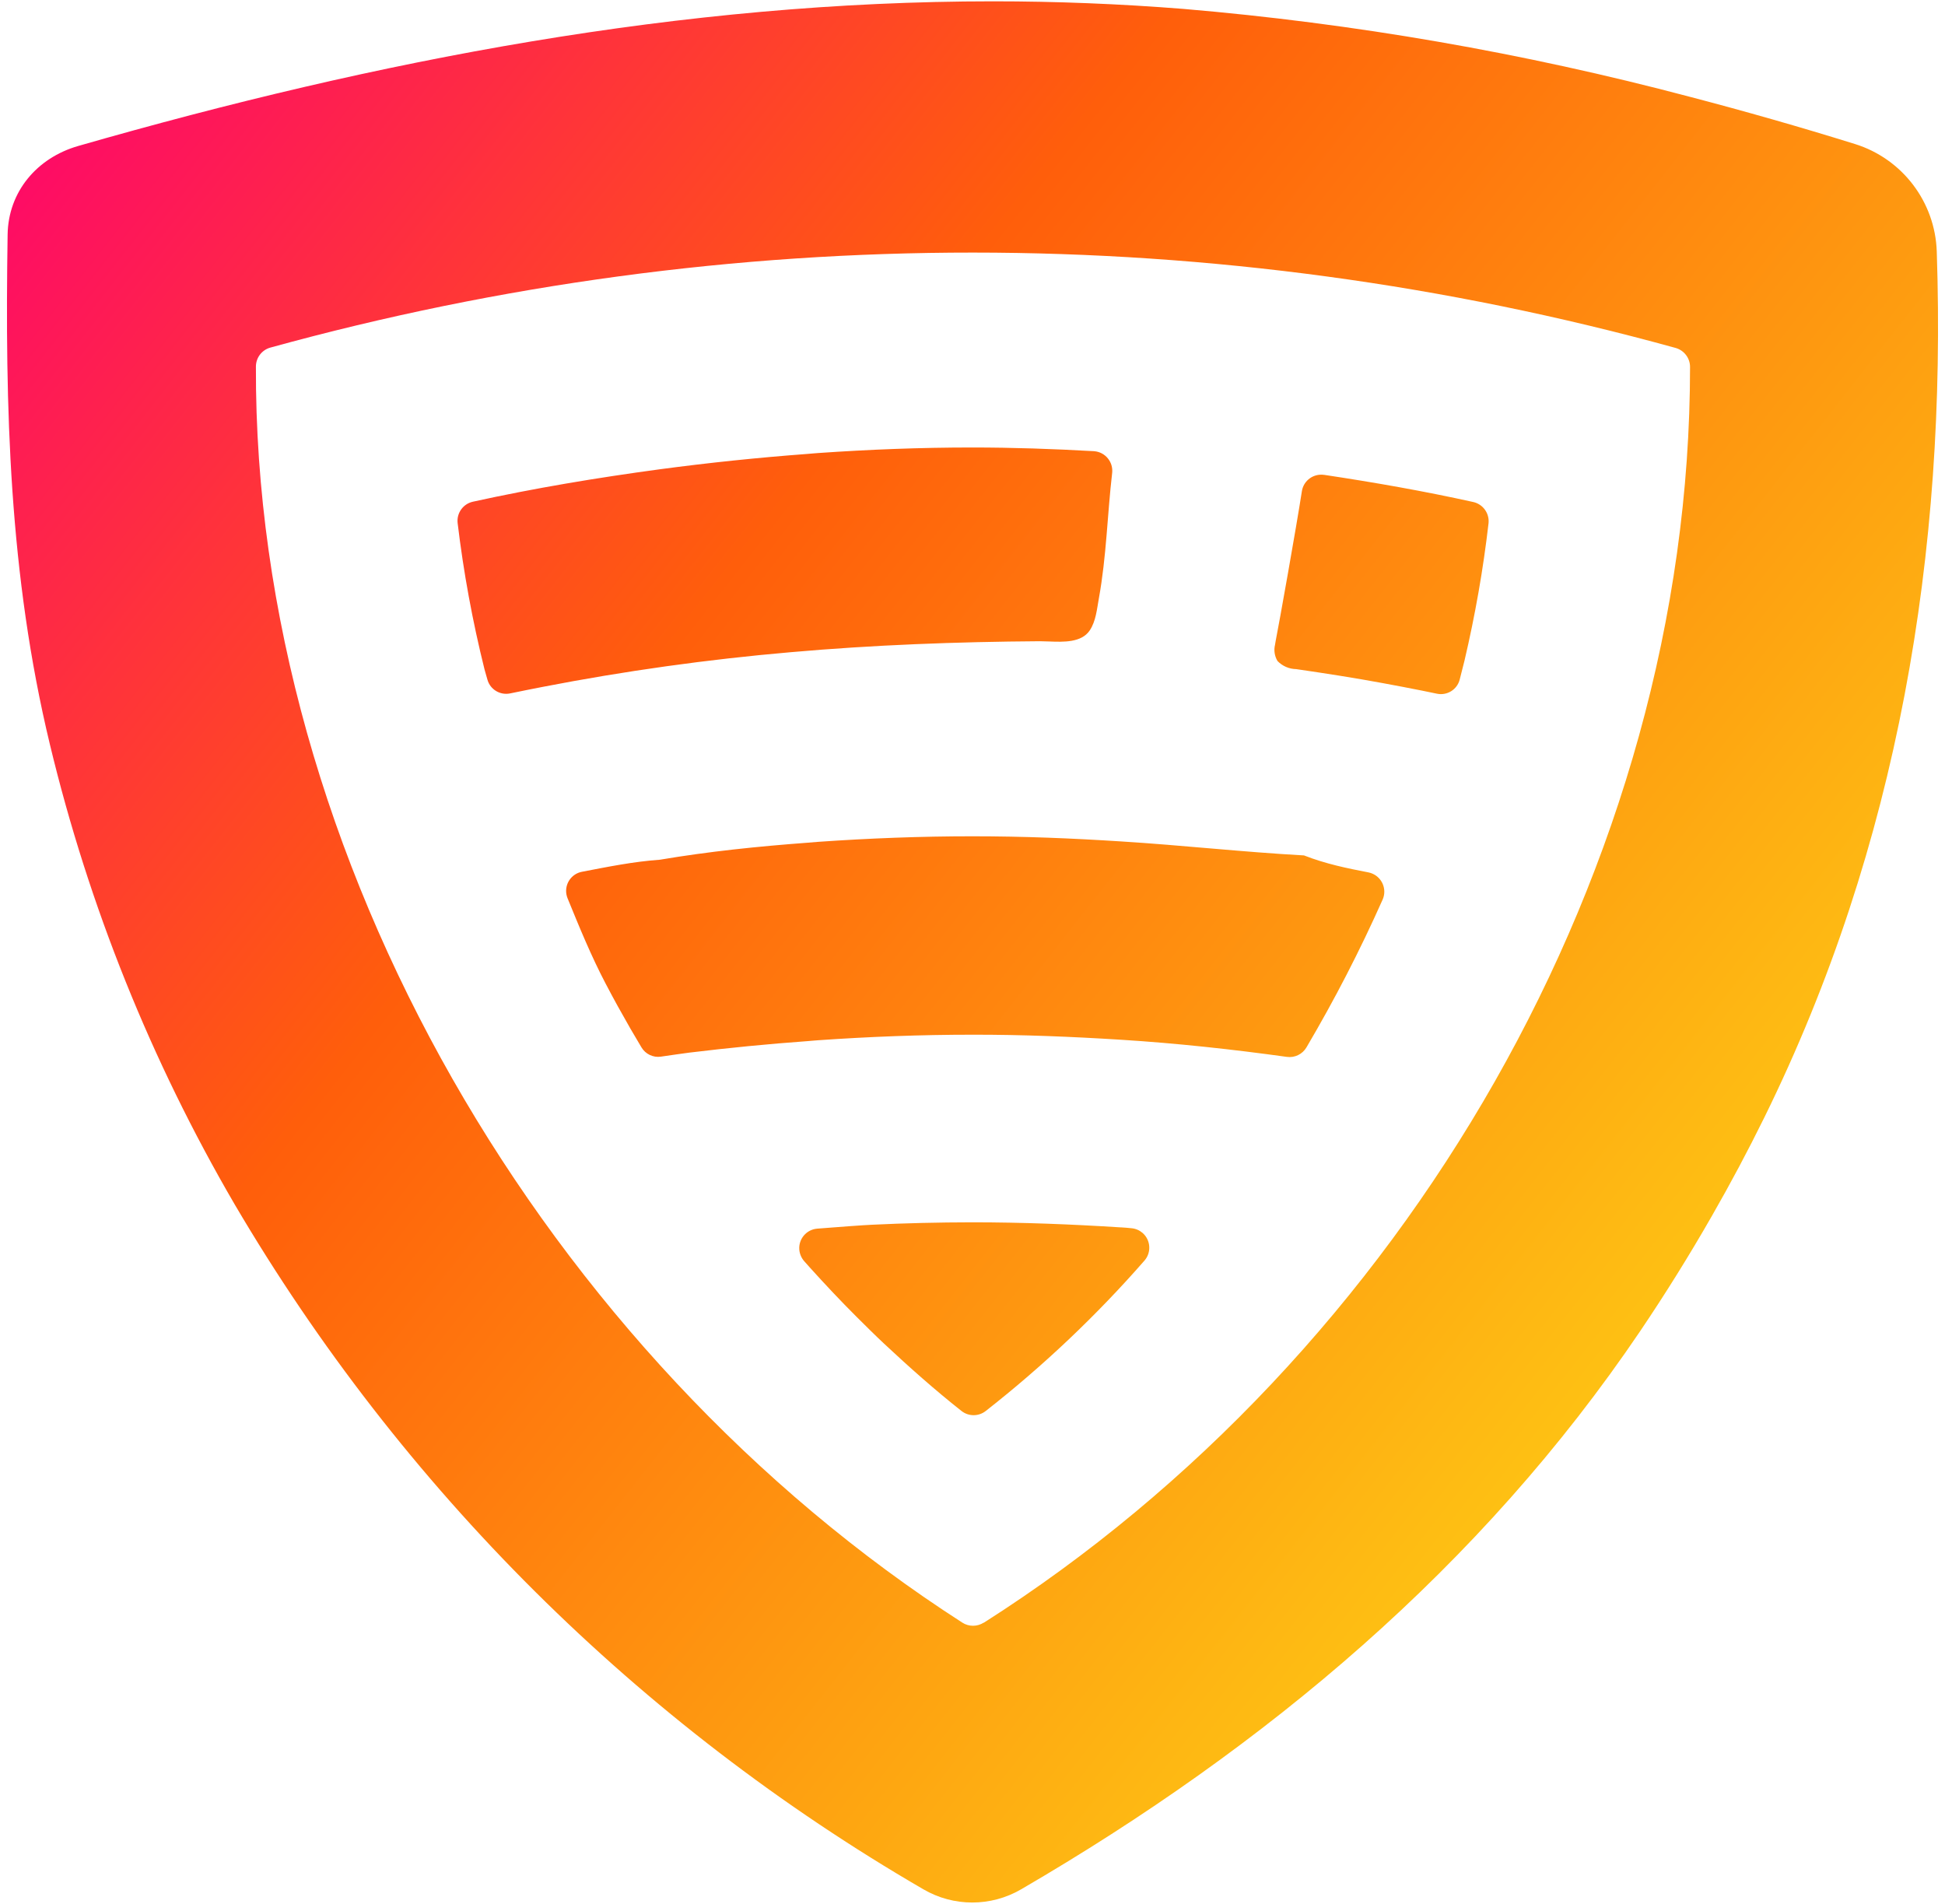 <svg width="47" height="46" viewBox="0 0 47 46" fill="none" xmlns="http://www.w3.org/2000/svg">
<path d="M27.088 29.655C27.173 29.66 27.258 29.667 27.343 29.676C27.441 29.685 27.533 29.724 27.608 29.788C27.805 29.958 27.828 30.257 27.658 30.455C26.495 31.786 25.208 33.004 23.817 34.094C23.645 34.227 23.405 34.226 23.235 34.092C22.591 33.584 21.97 33.032 21.36 32.462C21.136 32.252 20.919 32.035 20.7 31.818C20.312 31.431 19.934 31.029 19.564 30.619C19.55 30.604 19.502 30.548 19.433 30.472C19.366 30.395 19.324 30.298 19.315 30.196C19.293 29.936 19.487 29.707 19.748 29.686C20.265 29.645 20.844 29.602 21.064 29.592C21.871 29.553 22.682 29.534 23.495 29.533C24.699 29.533 25.896 29.58 27.089 29.656M27.089 20.33C28.575 20.423 30.047 20.588 31.508 20.668H31.51C32.034 20.873 32.548 20.978 33.066 21.078C33.1 21.085 33.132 21.094 33.163 21.108C33.403 21.211 33.516 21.489 33.413 21.73C32.867 22.957 32.251 24.152 31.569 25.308C31.472 25.472 31.286 25.562 31.097 25.536C29.771 25.352 28.437 25.207 27.09 25.122C25.897 25.047 24.699 24.998 23.496 25C22.248 25 21.007 25.048 19.772 25.134C19.687 25.139 19.603 25.149 19.517 25.155C18.558 25.224 17.606 25.318 16.657 25.433C16.512 25.451 16.208 25.496 15.971 25.53C15.783 25.558 15.597 25.469 15.5 25.305C15.409 25.151 15.3 24.967 15.233 24.852C15.029 24.497 14.829 24.138 14.64 23.775L14.638 23.772C14.285 23.099 14 22.402 13.715 21.704C13.703 21.675 13.694 21.643 13.688 21.612C13.64 21.356 13.81 21.11 14.065 21.063C14.69 20.943 15.311 20.817 15.947 20.772H15.948C17.13 20.572 18.32 20.45 19.517 20.361C19.603 20.355 19.687 20.346 19.772 20.34C21.006 20.254 22.247 20.206 23.495 20.206C24.742 20.206 25.896 20.254 27.089 20.33ZM31.996 11.473C33.208 11.655 34.411 11.866 35.599 12.129C35.835 12.181 35.994 12.402 35.97 12.641C35.841 13.758 35.646 14.867 35.389 15.961C35.369 16.047 35.321 16.235 35.273 16.419C35.211 16.662 34.969 16.812 34.723 16.761L34.374 16.689C34.055 16.626 33.737 16.564 33.418 16.506C32.722 16.377 32.022 16.269 31.322 16.167C31.151 16.164 30.989 16.094 30.87 15.971C30.8 15.853 30.778 15.713 30.81 15.581C30.815 15.549 30.82 15.517 30.826 15.486C30.903 15.105 31.332 12.697 31.459 11.87C31.494 11.639 31.693 11.469 31.926 11.469C31.949 11.469 31.972 11.47 31.995 11.474M26.429 10.901C26.437 10.901 26.444 10.901 26.453 10.903C26.713 10.93 26.902 11.164 26.875 11.424C26.758 12.433 26.737 13.448 26.555 14.45C26.507 14.712 26.484 15.006 26.333 15.232C26.134 15.528 25.703 15.513 25.35 15.499C25.27 15.496 25.195 15.493 25.128 15.493C23.12 15.507 21.109 15.582 19.109 15.758C17.099 15.932 15.1 16.211 13.12 16.595C12.854 16.646 12.589 16.7 12.326 16.754C12.085 16.803 11.846 16.66 11.779 16.423C11.746 16.313 11.72 16.218 11.709 16.177C11.418 15.011 11.201 13.828 11.058 12.634C11.033 12.394 11.192 12.174 11.427 12.122C12.913 11.795 14.423 11.544 15.947 11.338C17.13 11.18 18.32 11.056 19.517 10.967C19.603 10.961 19.687 10.951 19.772 10.946C21.006 10.86 22.247 10.812 23.495 10.812C24.476 10.812 25.455 10.846 26.431 10.901M23.771 39.209C33.95 32.733 40.842 20.915 40.839 8.865C40.839 8.652 40.696 8.465 40.491 8.407C29.379 5.338 17.645 5.334 6.531 8.399C6.328 8.456 6.186 8.641 6.184 8.853C6.137 20.746 13.205 32.745 23.254 39.205C23.331 39.255 23.421 39.281 23.512 39.281C23.604 39.281 23.692 39.255 23.77 39.206M23.995 0.032C25.523 0.032 27.056 0.093 28.595 0.215C32.727 0.565 36.821 1.276 40.831 2.338C42.167 2.687 43.498 3.067 44.822 3.479C45.967 3.835 46.761 4.877 46.801 6.076C47.043 13.336 45.872 20.423 42.634 27C42.238 27.804 41.817 28.595 41.37 29.374C40.826 30.325 40.248 31.253 39.635 32.161C35.785 37.856 30.587 42.209 24.675 45.649C23.945 46.074 23.043 46.074 22.314 45.649C15.433 41.656 9.698 35.954 5.668 29.095C3.648 25.63 2.145 21.888 1.206 17.988C0.217 13.881 0.12 9.867 0.184 5.669C0.199 4.633 0.892 3.814 1.89 3.527C9.129 1.448 16.499 0.032 23.995 0.032Z" fill="url(#paint0_linear_8449_6564)"/>
<defs>
<linearGradient id="paint0_linear_8449_6564" x1="41.65" y1="32.38" x2="0.499" y2="0.035" gradientUnits="userSpaceOnUse">
<stop stop-color="#FEC614"/>
<stop offset="0.58" stop-color="#FF5E0B"/>
<stop offset="1" stop-color="#FE0072"/>
</linearGradient>
</defs>
</svg>
